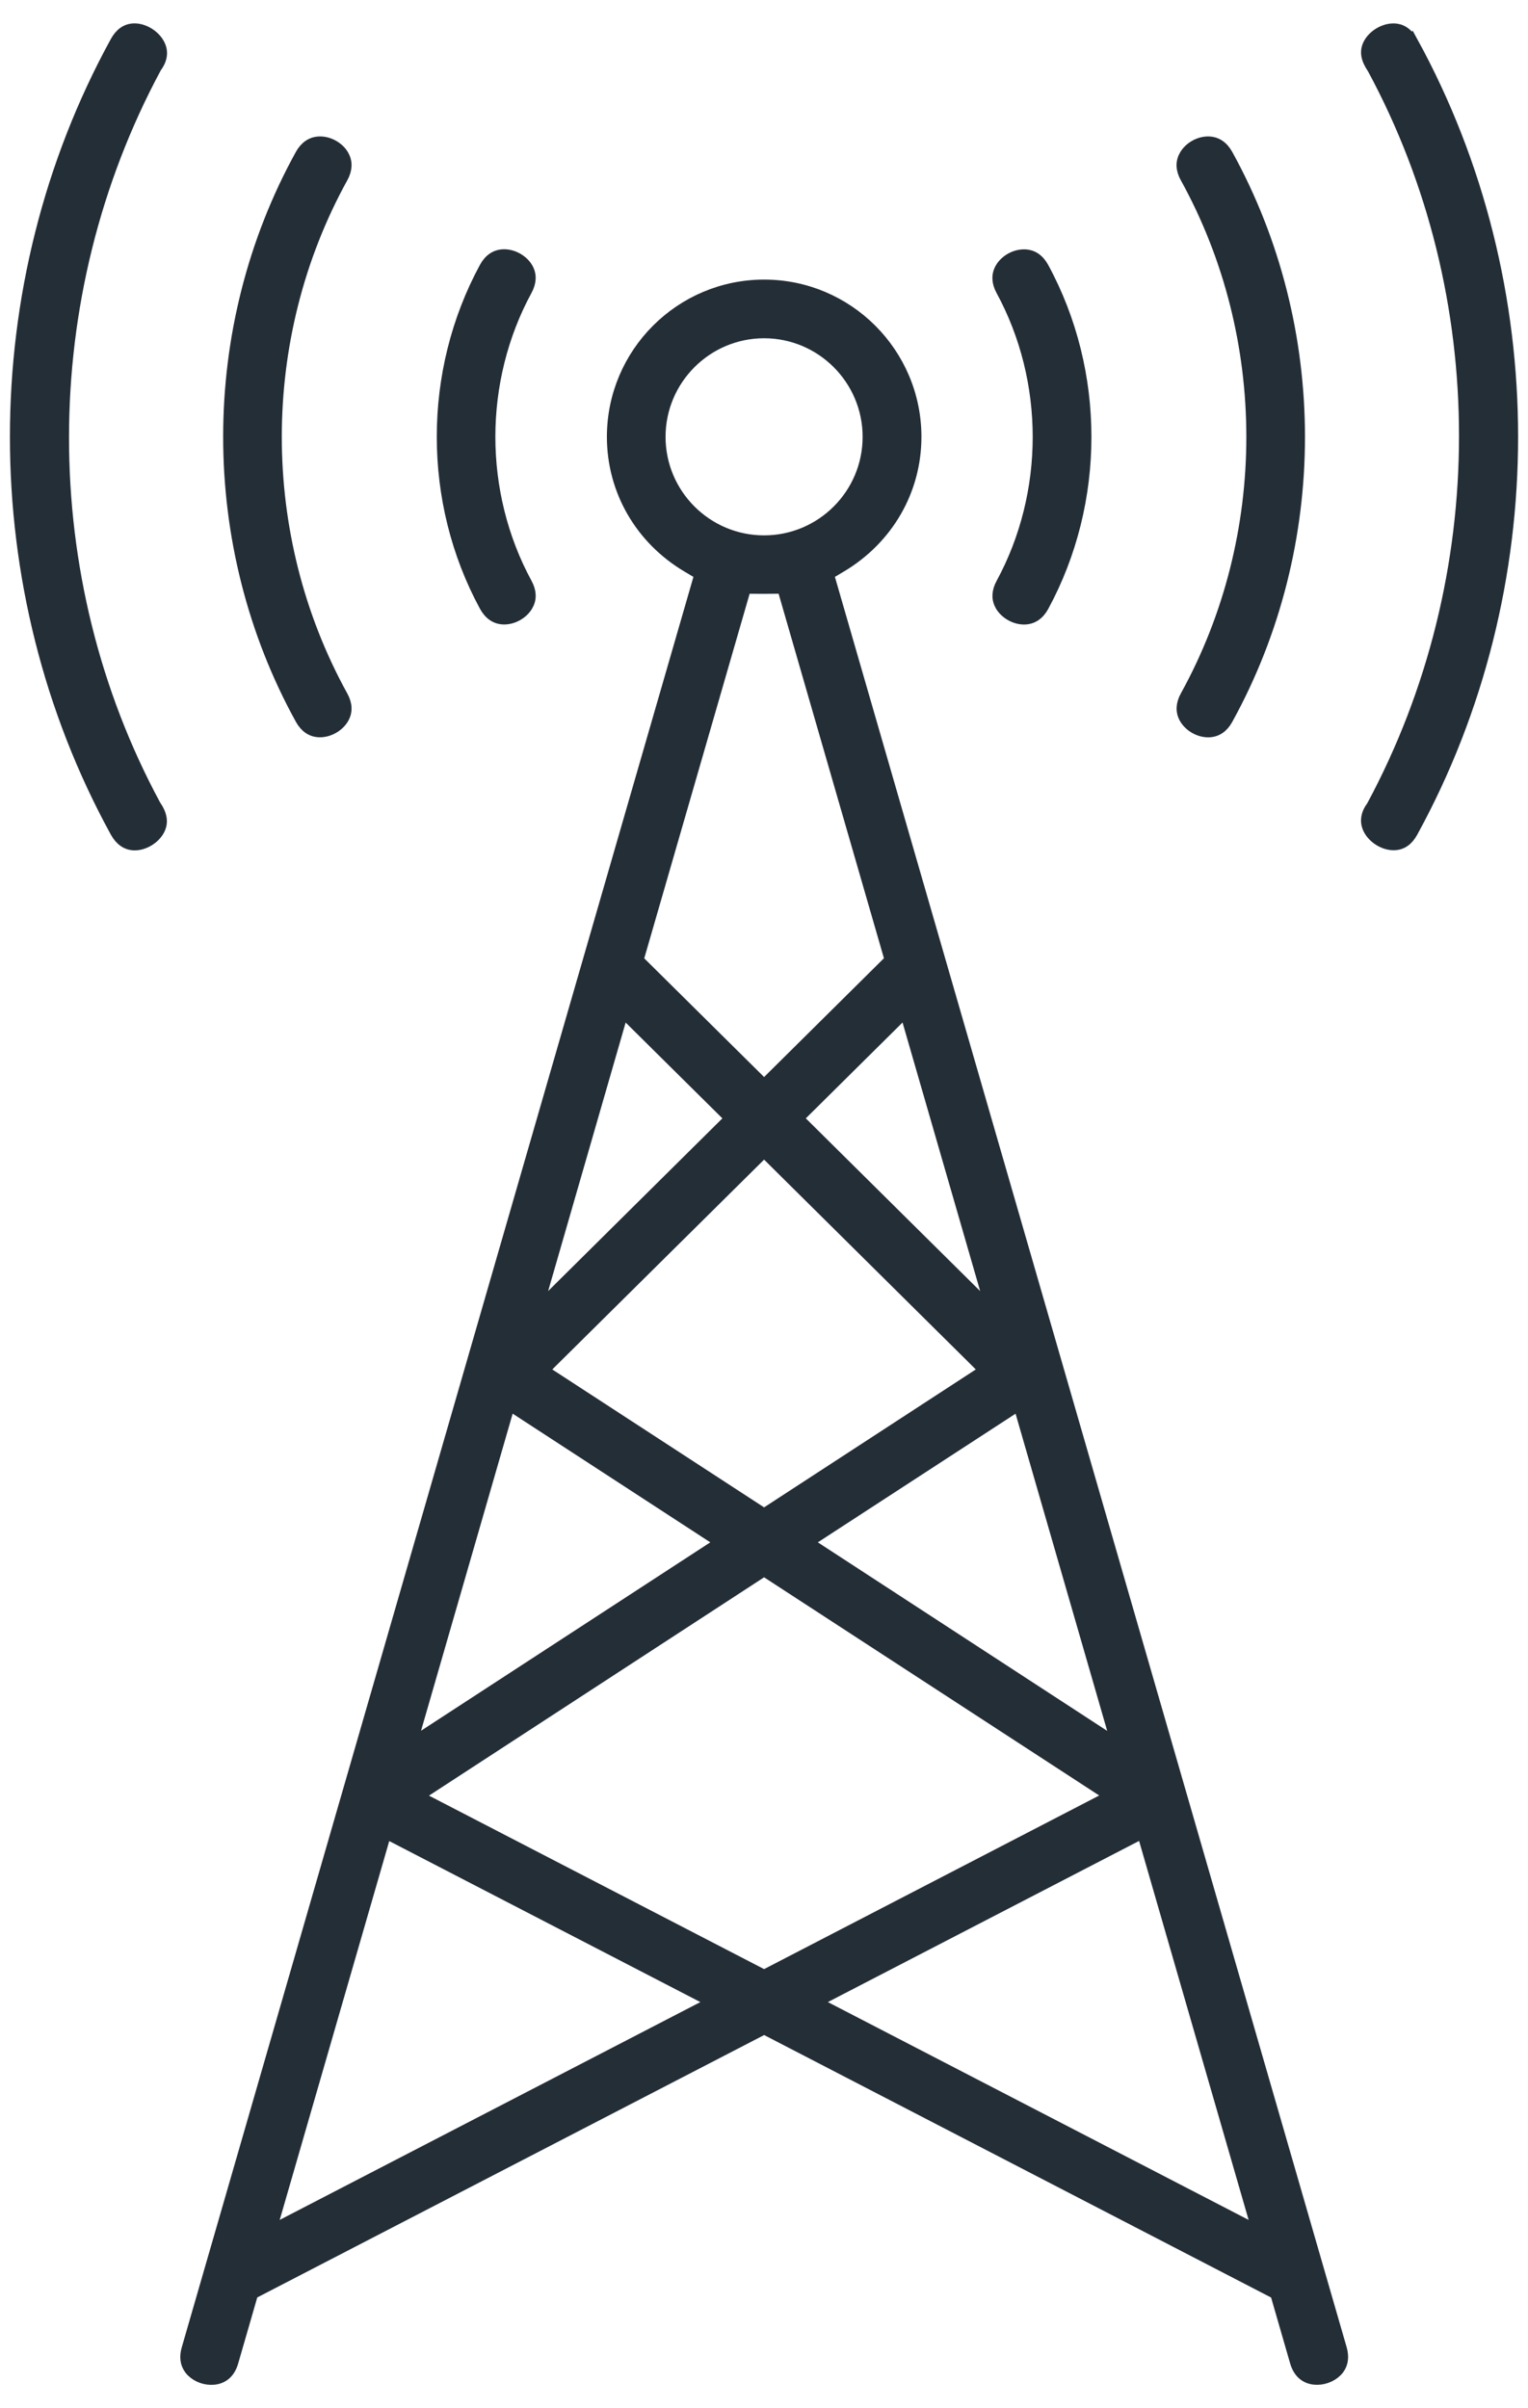 <svg width="33" height="52" viewBox="0 0 33 52" fill="none" xmlns="http://www.w3.org/2000/svg">
<path d="M21.655 12.615C21.566 12.779 21.56 12.93 21.64 13.066C21.734 13.223 21.929 13.335 22.115 13.335C22.281 13.335 22.412 13.249 22.506 13.078C23.726 10.831 23.727 8.039 22.506 5.792C22.41 5.619 22.282 5.534 22.114 5.534C21.928 5.534 21.733 5.644 21.64 5.801C21.559 5.936 21.564 6.089 21.654 6.254C22.72 8.217 22.719 10.655 21.654 12.617L21.655 12.615Z" fill="#242E37" stroke="#242E37" stroke-width="0.3"/>
<path d="M10.889 13.334C11.075 13.334 11.27 13.222 11.362 13.066C11.443 12.931 11.438 12.779 11.348 12.614C10.282 10.651 10.282 8.213 11.348 6.251C11.437 6.086 11.443 5.935 11.362 5.799C11.268 5.642 11.073 5.532 10.888 5.532C10.722 5.532 10.591 5.619 10.498 5.789C9.278 8.036 9.278 10.827 10.498 13.074C10.592 13.246 10.724 13.334 10.889 13.334Z" fill="#242E37" stroke="#242E37" stroke-width="0.3"/>
<path d="M30.476 0.916C30.334 0.657 30.151 0.656 30.091 0.656C29.895 0.656 29.678 0.787 29.587 0.963C29.513 1.108 29.532 1.257 29.674 1.464C32.322 6.366 32.328 12.461 29.657 17.423C29.535 17.584 29.512 17.742 29.587 17.891C29.678 18.073 29.898 18.209 30.098 18.209C30.258 18.209 30.382 18.124 30.477 17.95C33.356 12.696 33.356 6.169 30.477 0.915L30.476 0.916Z" fill="#242E37" stroke="#242E37" stroke-width="0.3"/>
<path d="M3.415 0.976C3.325 0.794 3.105 0.655 2.905 0.655C2.745 0.655 2.621 0.741 2.525 0.915C-0.356 6.17 -0.356 12.696 2.525 17.949C2.621 18.123 2.751 18.212 2.91 18.212C3.104 18.212 3.32 18.08 3.411 17.904C3.486 17.758 3.467 17.604 3.327 17.401C0.679 12.499 0.672 6.404 3.344 1.441C3.465 1.28 3.49 1.124 3.415 0.976Z" fill="#242E37" stroke="#242E37" stroke-width="0.3"/>
<path d="M25.634 15.045C25.543 15.211 25.537 15.364 25.618 15.501C25.712 15.66 25.907 15.771 26.093 15.771C26.257 15.771 26.388 15.685 26.481 15.516C28.551 11.765 28.551 7.104 26.481 3.352C26.386 3.182 26.255 3.096 26.09 3.096C25.905 3.096 25.711 3.206 25.617 3.365C25.536 3.501 25.541 3.654 25.633 3.819C27.545 7.282 27.545 11.585 25.633 15.047L25.634 15.045Z" fill="#242E37" stroke="#242E37" stroke-width="0.3"/>
<path d="M6.91 15.77C7.096 15.77 7.291 15.659 7.385 15.501C7.466 15.366 7.461 15.213 7.37 15.048C5.458 11.585 5.458 7.282 7.37 3.819C7.461 3.654 7.466 3.501 7.386 3.364C7.293 3.206 7.098 3.096 6.913 3.096C6.748 3.096 6.617 3.182 6.522 3.351C4.452 7.101 4.452 11.762 6.522 15.514C6.615 15.683 6.746 15.77 6.91 15.77Z" fill="#242E37" stroke="#242E37" stroke-width="0.3"/>
<path d="M17.855 12.387L18.145 12.214C19.149 11.618 19.75 10.579 19.75 9.433C19.75 7.643 18.293 6.187 16.503 6.187C14.713 6.187 13.257 7.643 13.257 9.433C13.257 10.579 13.857 11.619 14.861 12.214L15.152 12.387L4.07 50.725C4.022 50.889 4.04 51.027 4.122 51.137C4.216 51.263 4.389 51.345 4.563 51.345C4.715 51.345 4.914 51.285 4.998 50.998L5.43 49.504L16.503 43.773L27.578 49.506L28.009 50.997C28.094 51.285 28.293 51.344 28.445 51.344C28.618 51.344 28.791 51.262 28.886 51.136C28.969 51.026 28.986 50.887 28.939 50.723L17.855 12.386L17.855 12.387ZM17.553 43.23L24.694 39.533L27.207 48.227L17.553 43.23ZM5.8 48.227L8.313 39.536L15.452 43.23L5.8 48.227ZM17.19 24.148L19.566 21.794L21.473 28.391L17.19 24.148ZM11.534 28.39L13.438 21.795L15.814 24.148L11.534 28.39ZM16.502 24.828L21.312 29.594L16.502 32.727L11.69 29.594L16.502 24.828ZM16.502 23.467L13.745 20.737L16.077 12.67L16.48 12.673L16.928 12.669L19.259 20.735L16.502 23.467ZM15.615 33.303L8.837 37.717L10.984 30.288L15.615 33.303ZM16.502 33.879L24.037 38.784L16.502 42.687L8.967 38.787L16.502 33.879ZM17.388 33.303L22.021 30.289L24.168 37.72L17.388 33.303ZM16.502 7.154C17.758 7.154 18.78 8.177 18.78 9.433C18.78 10.689 17.758 11.71 16.502 11.71C15.246 11.71 14.224 10.689 14.224 9.433C14.224 8.177 15.246 7.154 16.502 7.154Z" fill="#242E37" stroke="#242E37" stroke-width="0.3"/>
</svg>
